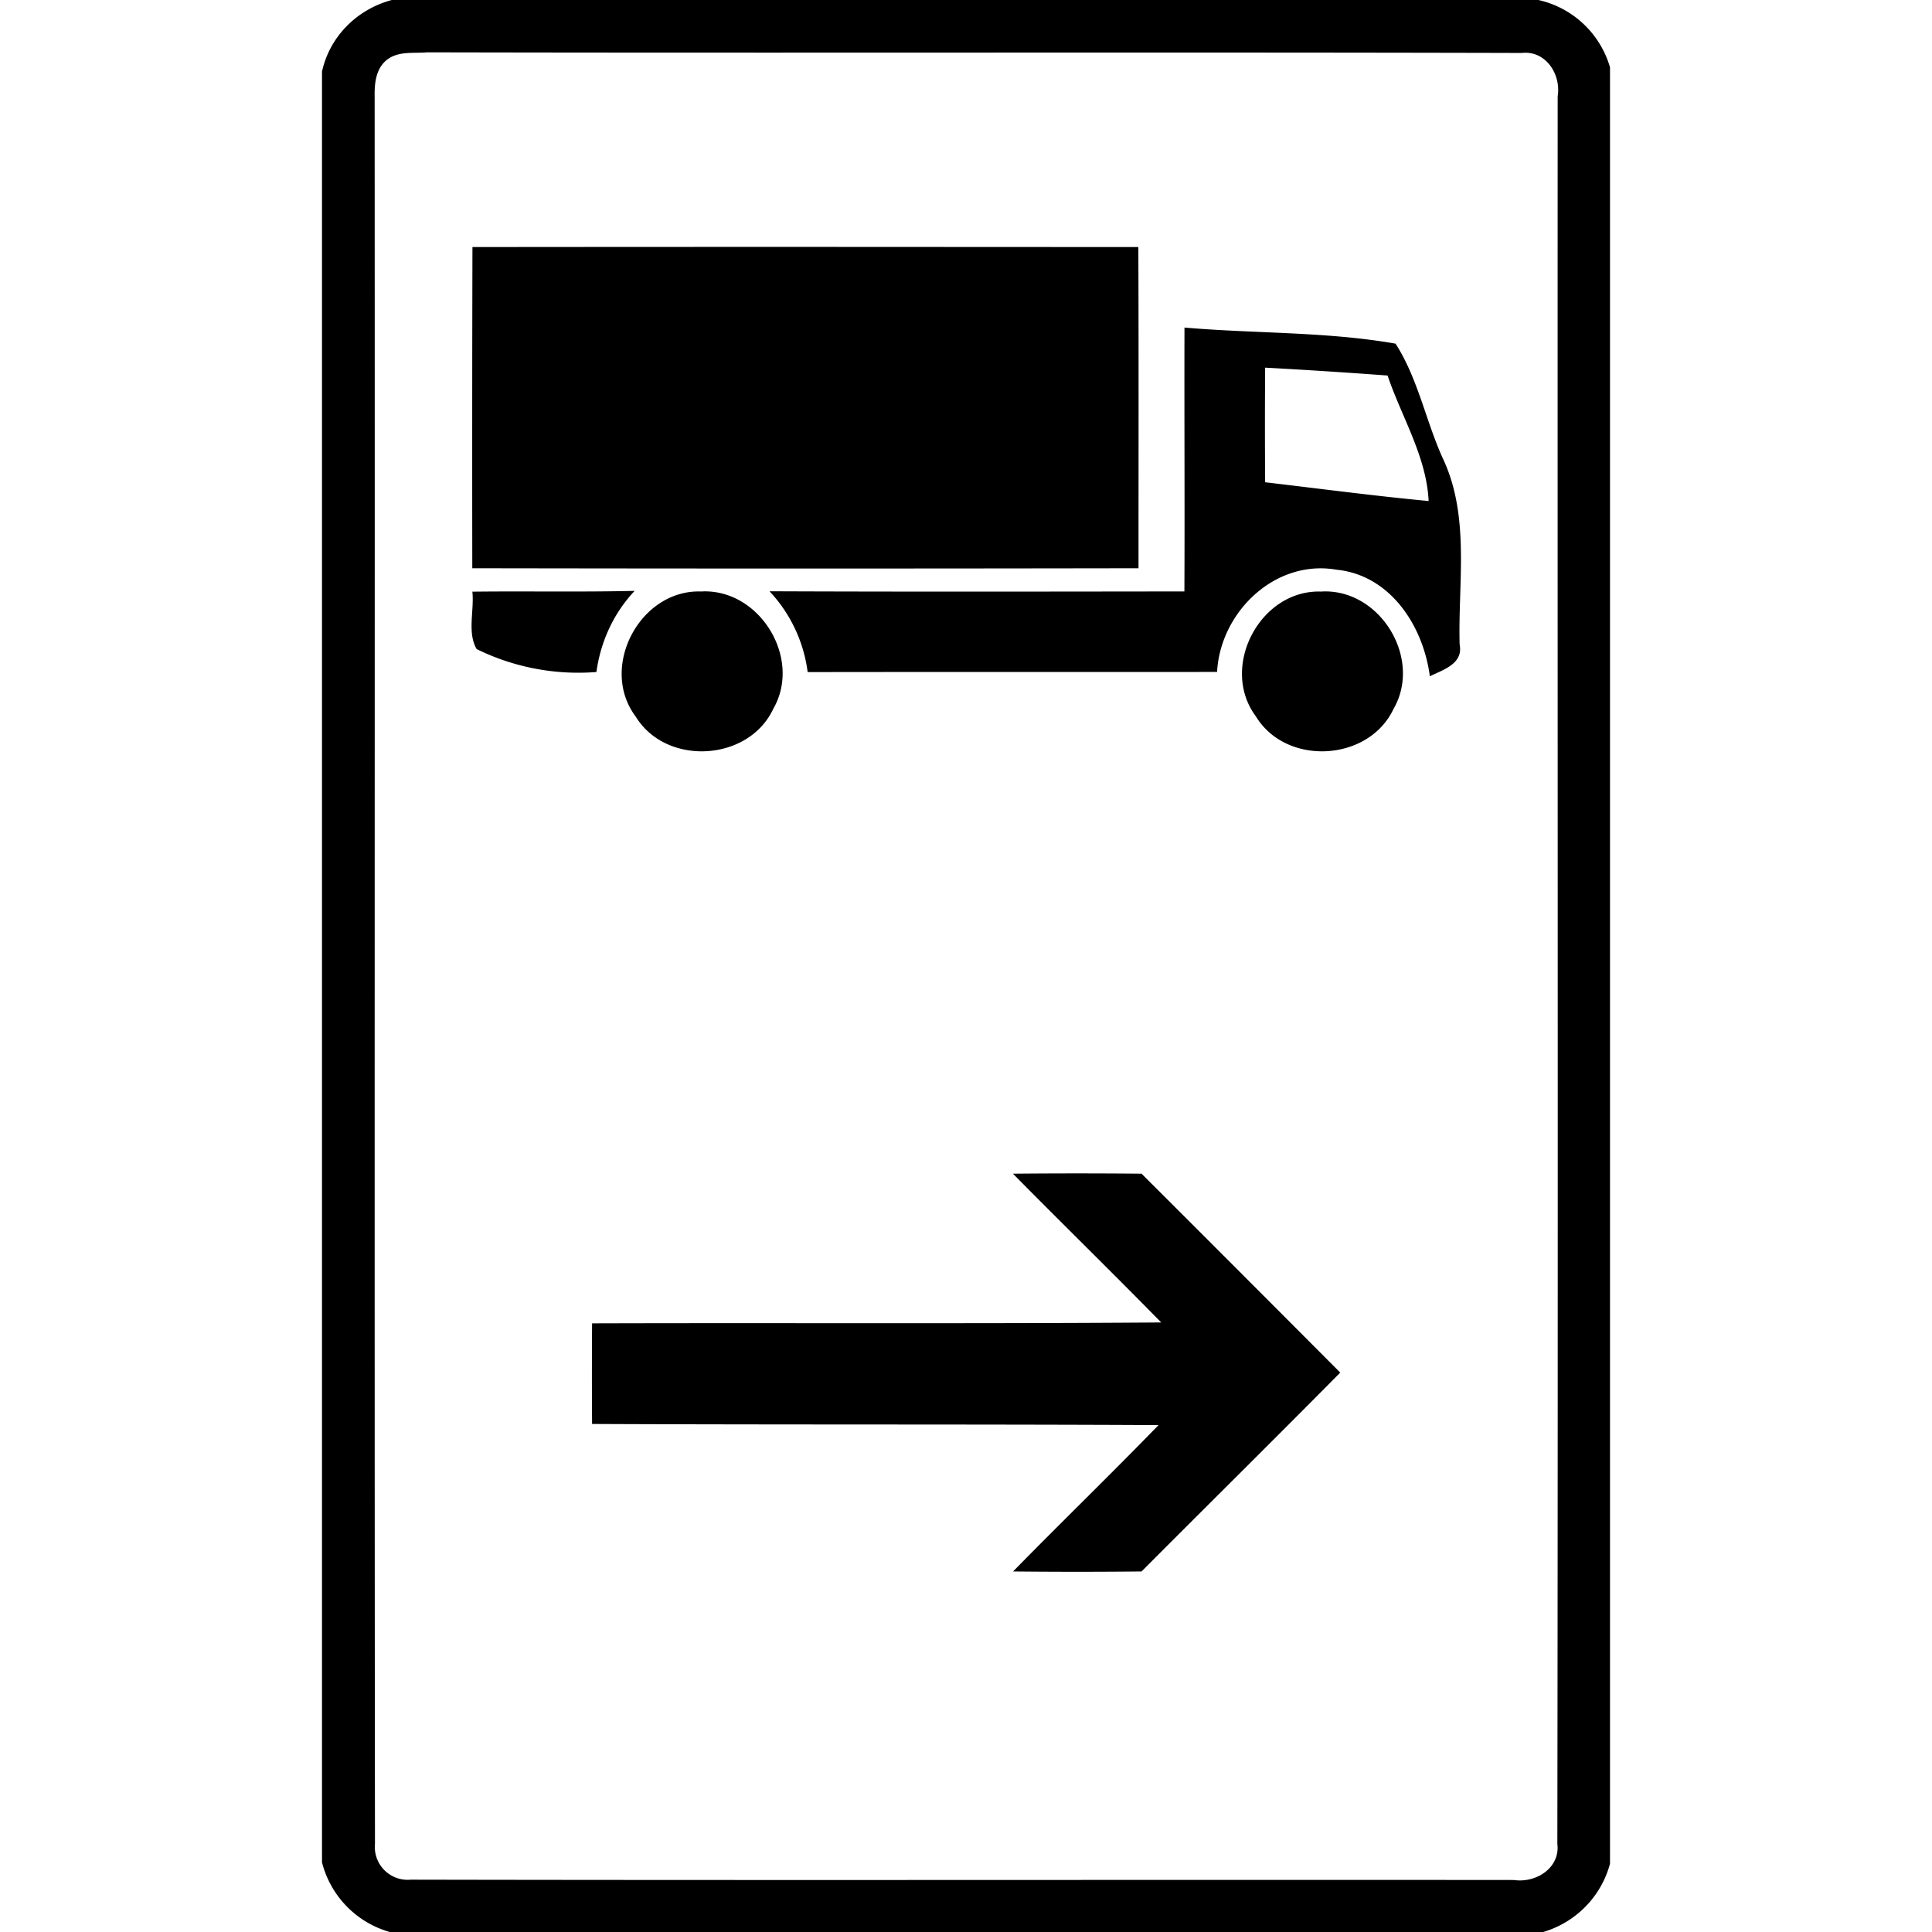 <svg xmlns="http://www.w3.org/2000/svg" width="24" height="24"><path d="M4.867 0c-.43.115-.77.45-.867.889v22.246a1.21 1.21 0 0 0 .842.865h14.33c.405-.122.717-.438.828-.848V.836A1.2 1.2 0 0 0 19.111 0zm.43.65c4.535.01 9.072-.004 13.607.008.298-.034.49.266.446.537-.003 7.236.006 14.472-.004 21.71.037.3-.267.49-.54.449-4.567-.004-9.136.005-13.704-.004a.408.408 0 0 1-.444-.446c-.008-7.237 0-14.474-.004-21.71-.003-.175.02-.371.184-.473.137-.084.306-.058.459-.07m4.707 2.416q-2.068 0-4.135.002-.005 1.995-.002 3.99 4.138.007 8.276 0c0-1.33.003-2.66-.002-3.99zm4.71 1.002c-.003 1.092.004 2.186-.001 3.278-1.718.002-3.436.005-5.154-.002a1.8 1.8 0 0 1 .474 1.004c1.695-.003 3.39 0 5.086-.002.04-.744.72-1.402 1.483-1.27.672.067 1.079.702 1.16 1.324.168-.083.418-.155.37-.396-.021-.773.133-1.593-.212-2.318-.21-.466-.307-.987-.584-1.418-.861-.151-1.75-.124-2.621-.2m1 .498a77 77 0 0 1 1.522.098c.174.515.484 1.007.51 1.559-.679-.064-1.354-.154-2.031-.233q-.005-.713 0-1.424M7.884 7.34c-.671.016-1.344.002-2.016.01.025.23-.066.51.053.713a2.86 2.86 0 0 0 1.488.285c.052-.378.213-.73.475-1.008m.836.008c-.767-.035-1.284.94-.824 1.552.378.62 1.402.562 1.709-.093.362-.626-.165-1.491-.885-1.46m7.699.002c-.764-.033-1.275.938-.818 1.55.376.62 1.4.564 1.709-.091.364-.628-.167-1.497-.891-1.46m-3.836 7.232c.611.619 1.233 1.227 1.842 1.848-2.356.017-4.714.004-7.07.011q-.004.626 0 1.25c2.346.011 4.692.002 7.037.014-.595.613-1.21 1.208-1.807 1.818a77 77 0 0 0 1.596 0c.822-.825 1.65-1.643 2.468-2.47q-1.232-1.237-2.468-2.471a85 85 0 0 0-1.598 0"/></svg>